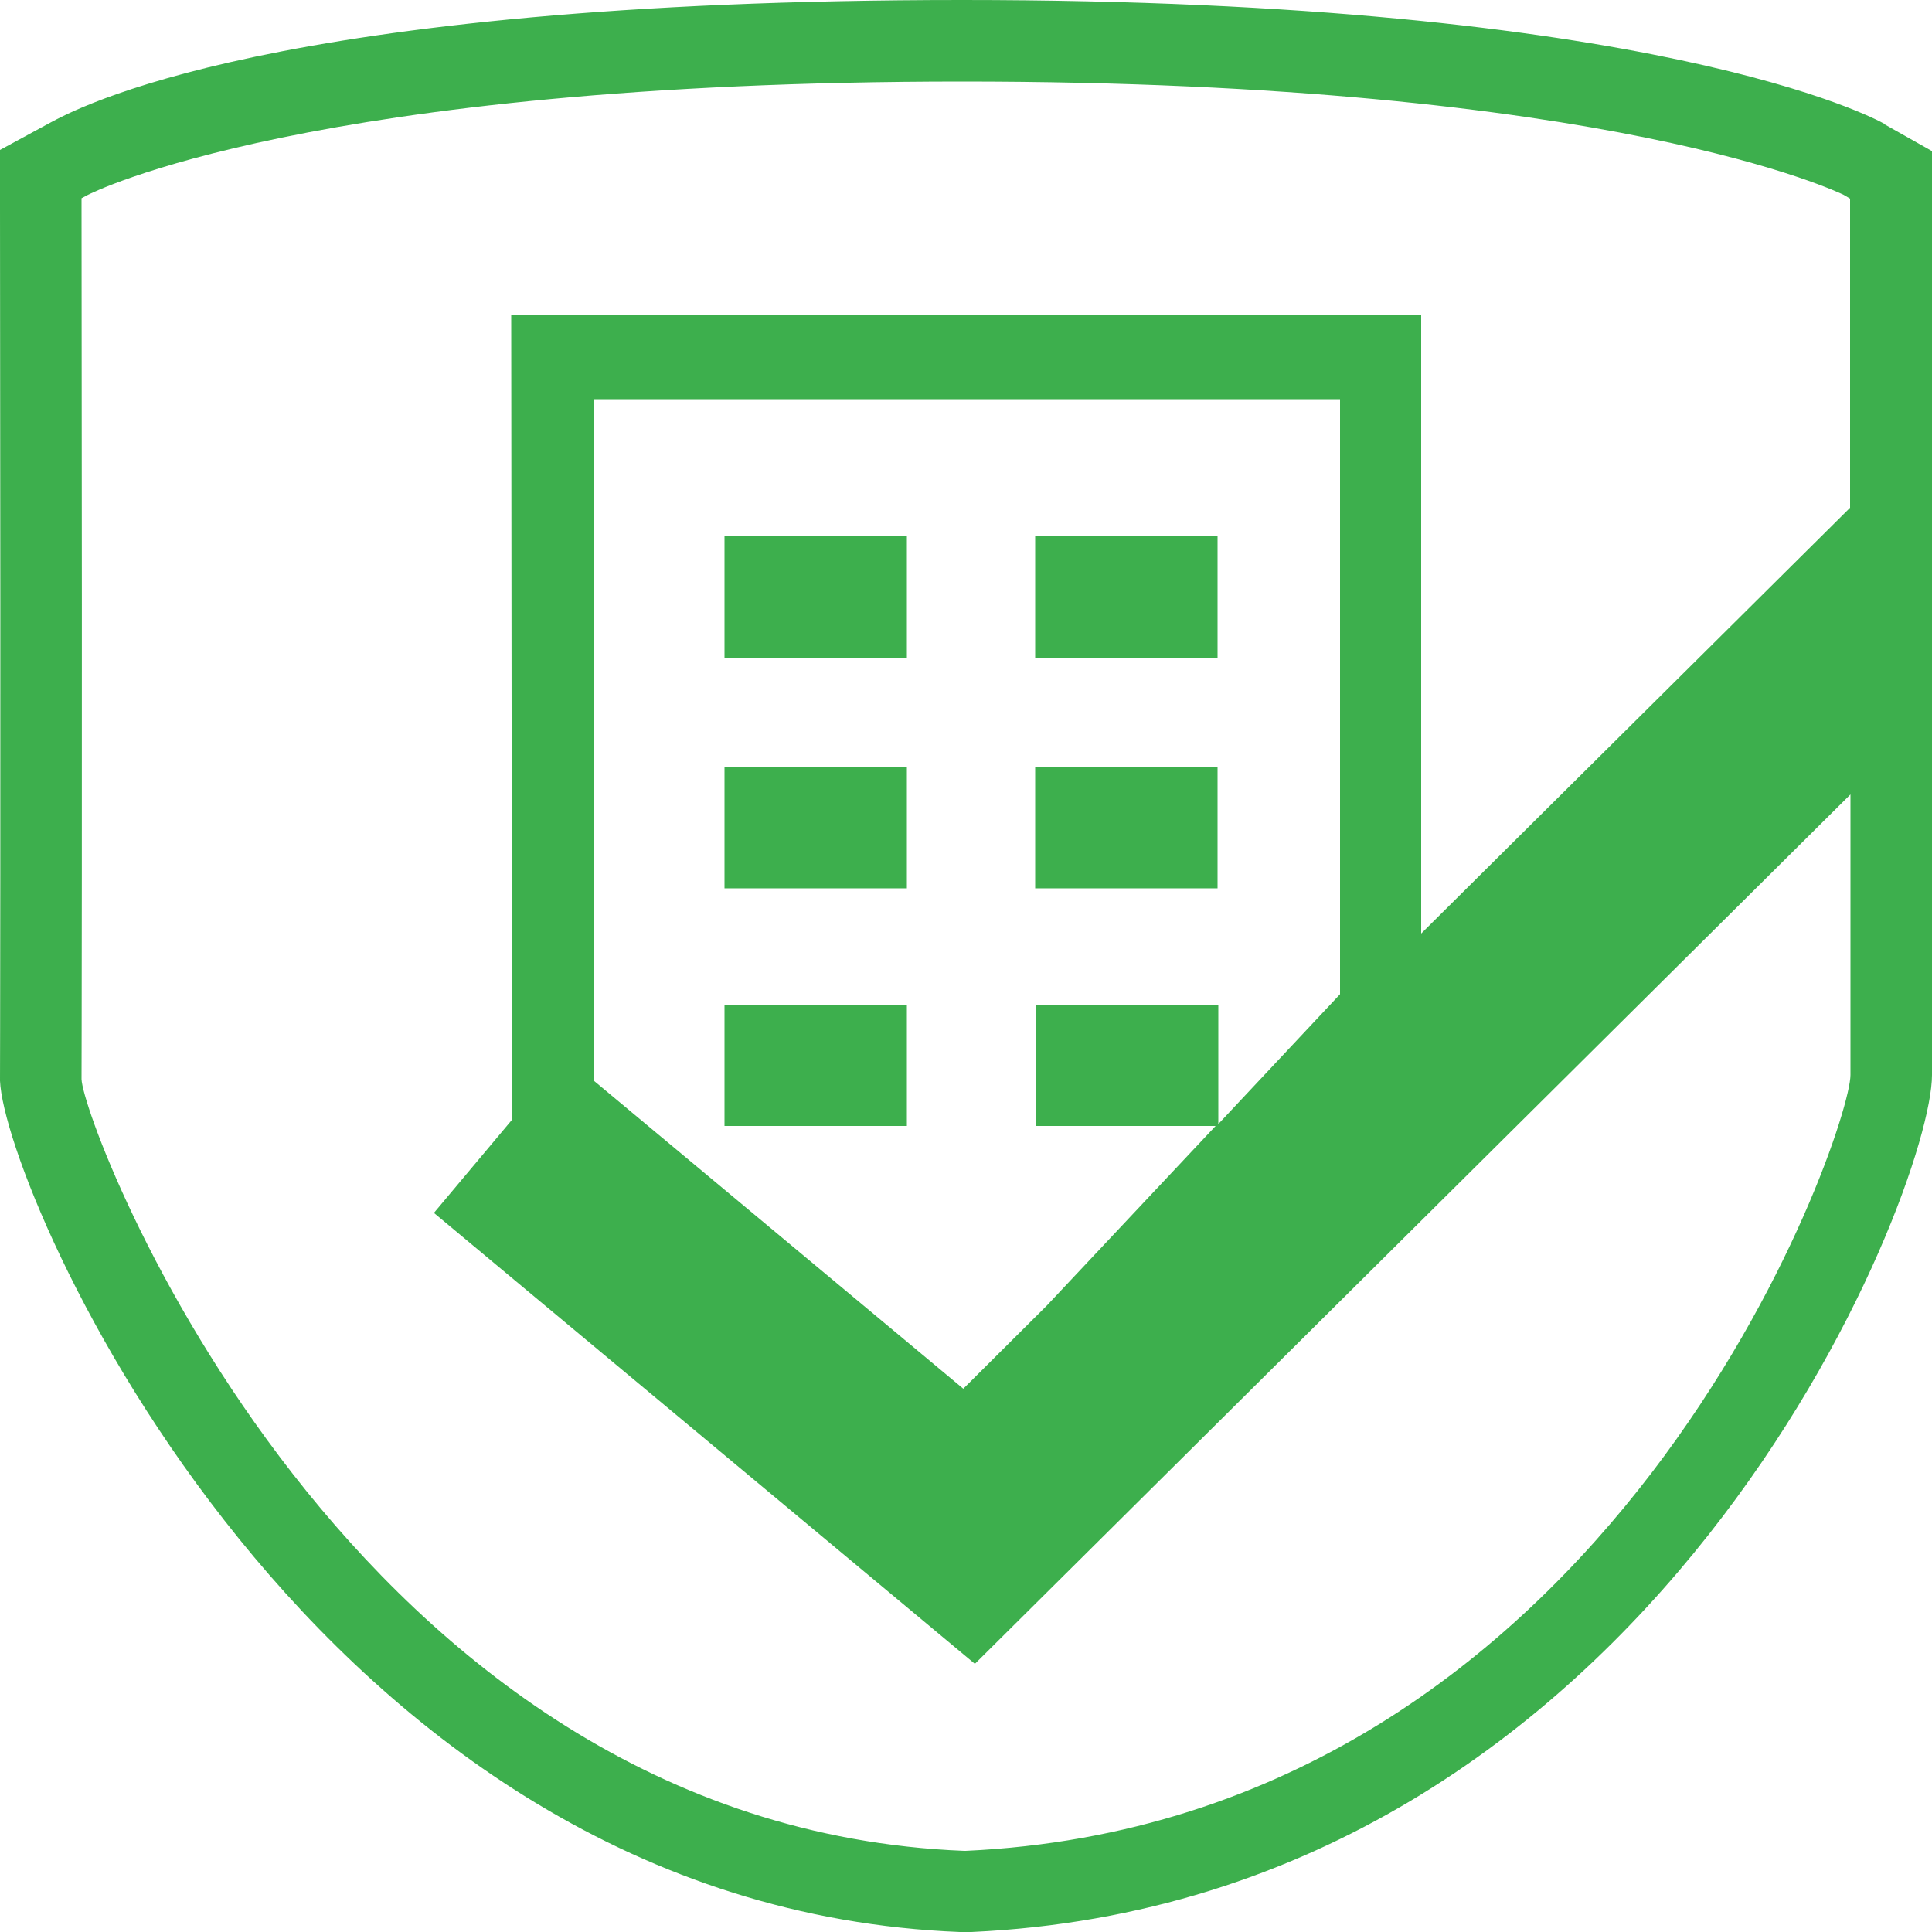 <?xml version="1.0" encoding="UTF-8"?><svg xmlns="http://www.w3.org/2000/svg" xmlns:xlink="http://www.w3.org/1999/xlink" viewBox="0 0 50 50"><defs><style>.e{clip-path:url(#d);}.f{fill:none;}.g{fill:#3daf4d;}</style><clipPath id="d"><rect class="f" width="50" height="50"/></clipPath></defs><g id="a"/><g id="b"><g id="c"><g class="e"><g><path class="g" d="M48.76,3.2c-.23-.13-5.92-3.2-23.85-3.2S1.91,2.85,1.29,3.18L0,3.88v1.46C.02,21.38,0,27.92,0,27.97c.12,2.89,8.09,21.37,24.84,22.03h.3c17.7-.81,24.86-19.18,24.86-22.18V3.91l-1.24-.7Zm-.87,9.93l-11.11,11.03V8.15H13.23l.02,20.83-2.02,2.41,14,11.67,22.66-22.5v7.26c0,1.48-6.11,19.31-22.9,20.08h-.04C9.04,47.27,2.16,29.19,2.11,27.93c0,0,.02-6.54,0-22.59v-.21l.17-.09c.06-.03,5.73-2.93,22.62-2.93s22.76,2.91,22.81,2.93l.17,.1v8Zm-21.09,12.87v3.14h4.66l-4.37,4.65-2.16,2.15-9.56-7.97V10.33h19.31v15.4l-3.15,3.36v-3.07h-4.72Z"/><rect class="g" x="18.75" y="13.88" width="4.72" height="3.14"/><rect class="g" x="18.75" y="19.85" width="4.72" height="3.14"/><rect class="g" x="26.79" y="13.88" width="4.72" height="3.14"/><rect class="g" x="26.79" y="19.85" width="4.72" height="3.14"/><rect class="g" x="18.75" y="26" width="4.72" height="3.14"/></g></g></g></g></svg>